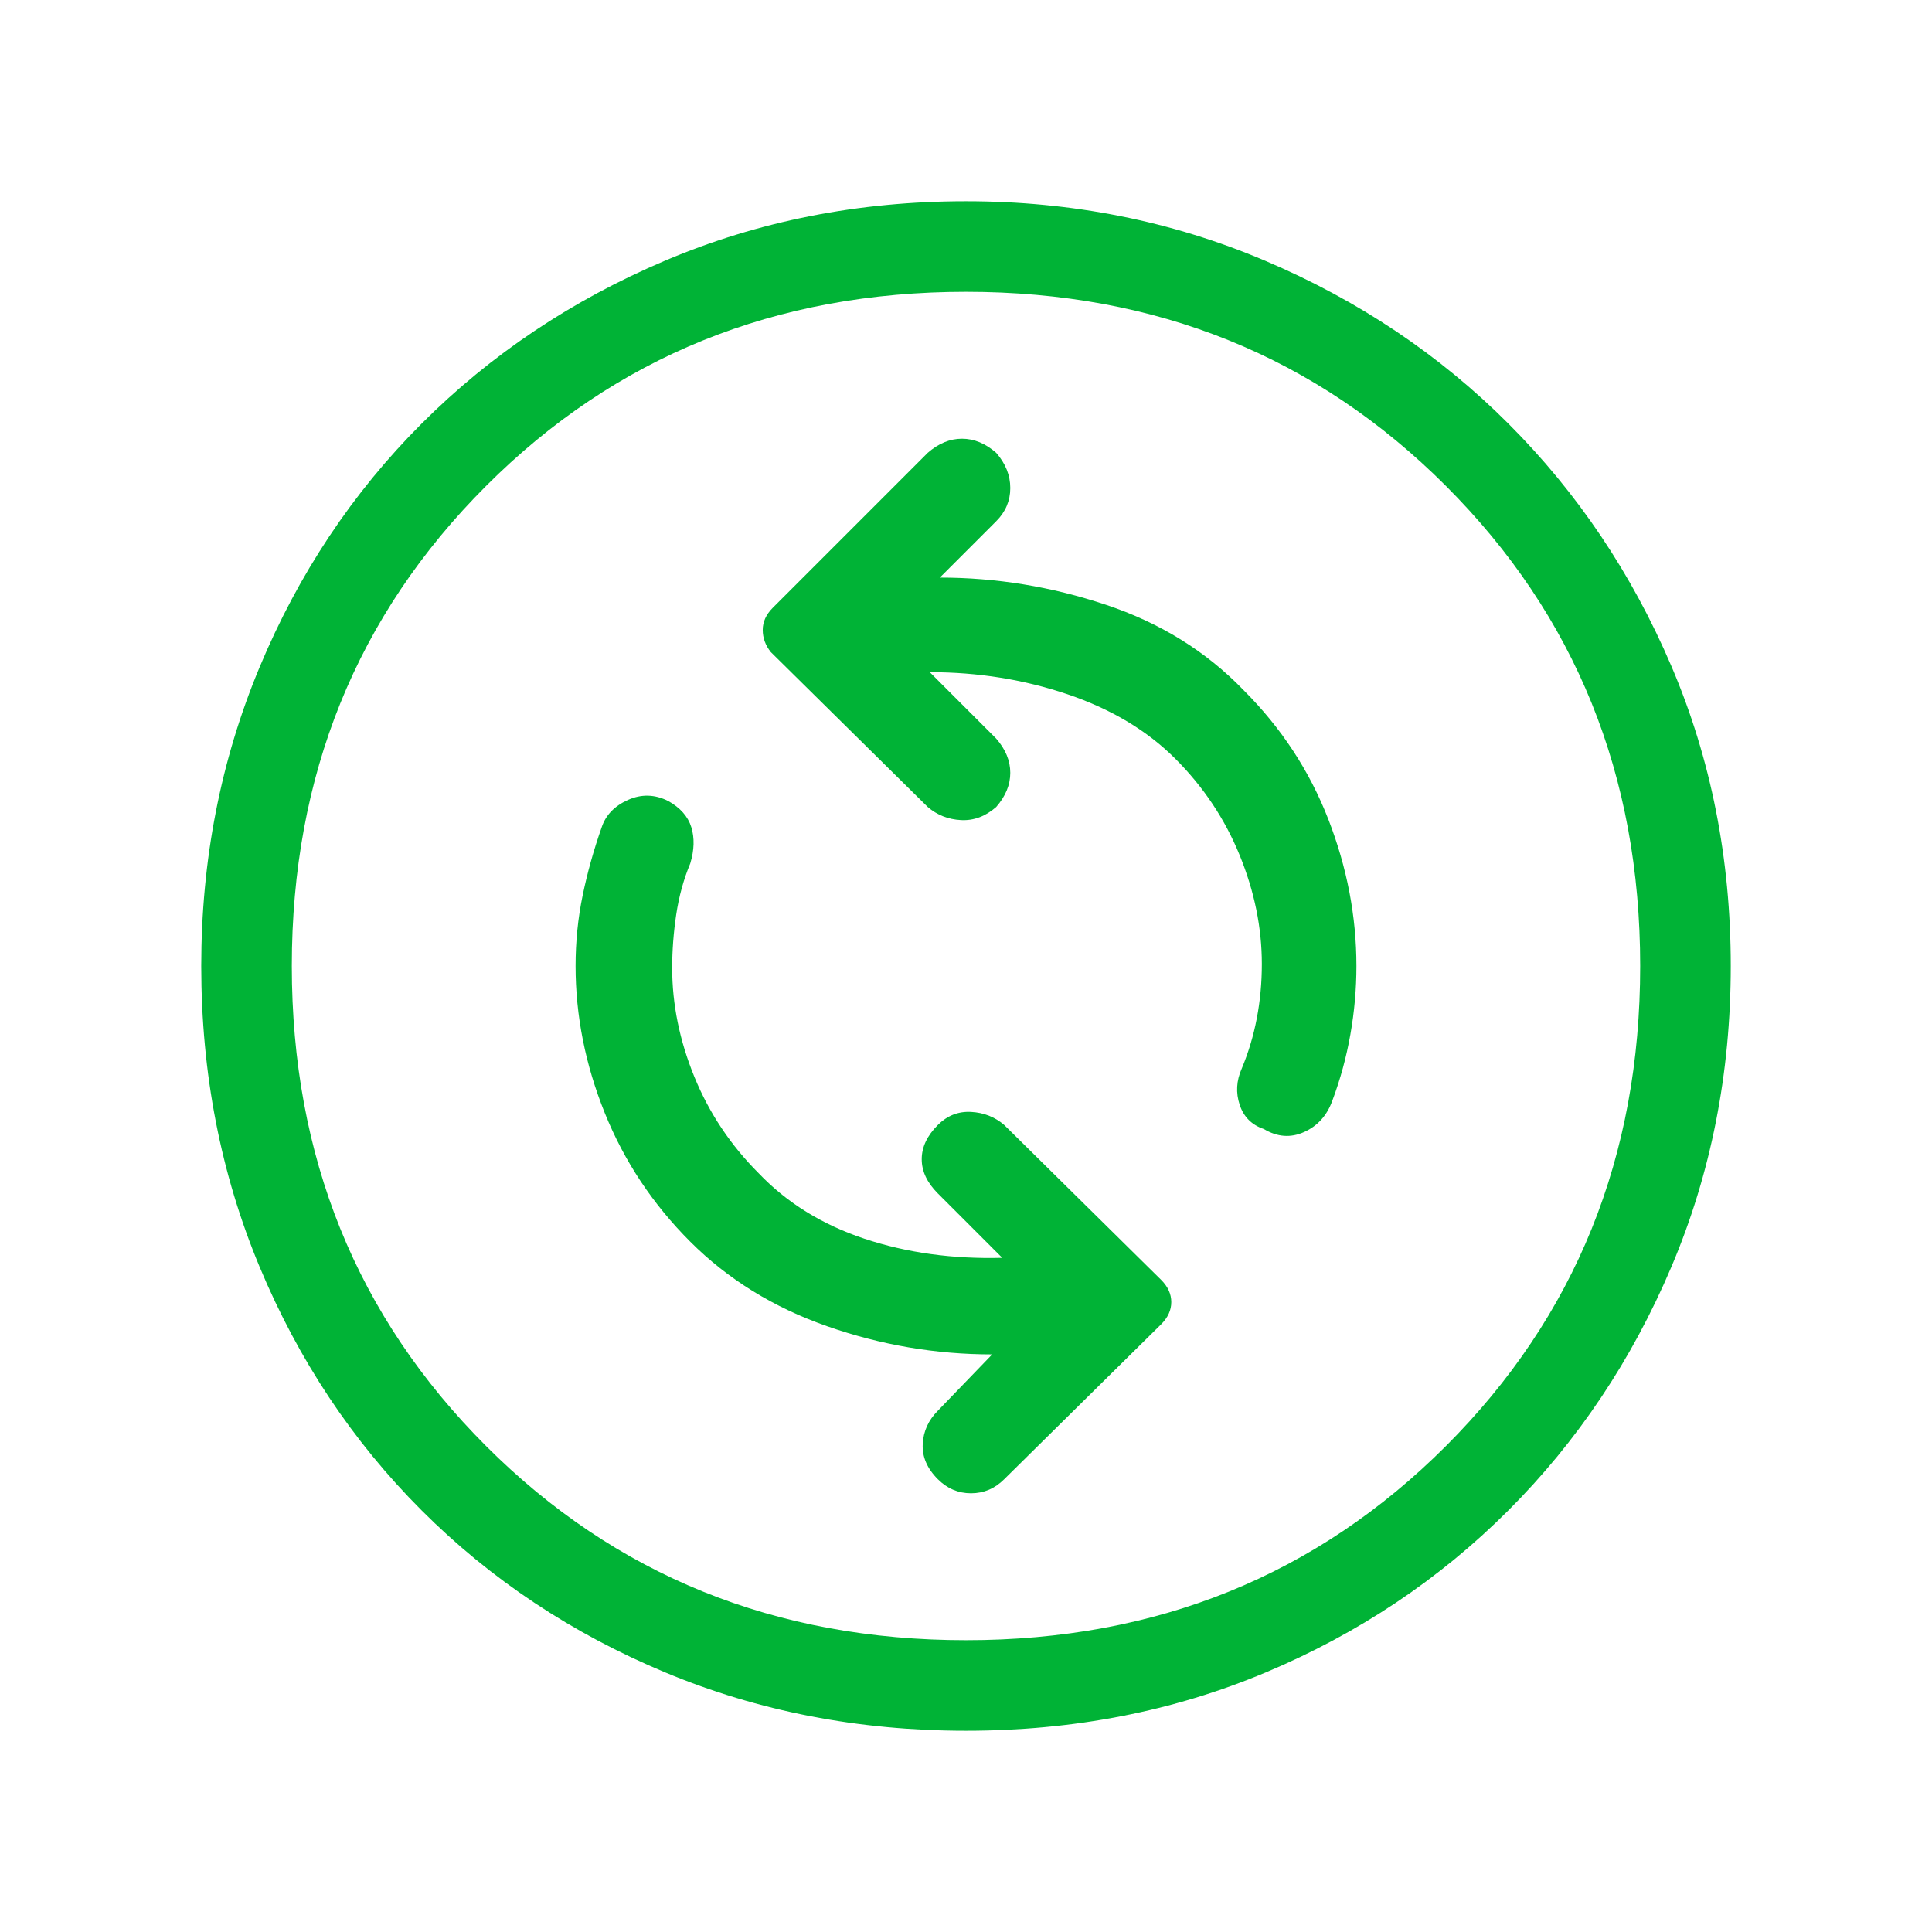 <?xml version="1.0" encoding="UTF-8"?>
<svg width="48px" height="48px" viewBox="0 0 48 48" version="1.1" xmlns="http://www.w3.org/2000/svg" xmlns:xlink="http://www.w3.org/1999/xlink">
    <title>icons/main/recovery</title>
    <g id="icons/main/recovery" stroke="none" stroke-width="1" fill="none" fill-rule="evenodd">
        <g id="change_circle_FILL0_wght300_GRAD0_opsz48" transform="translate(5, 5)" fill="#00B336" fill-rule="nonzero">
            <path d="M26.4,23.05 C26.733,23.25 27.067,23.275 27.4,23.125 C27.733,22.975 27.967,22.717 28.1,22.35 C28.3,21.817 28.45,21.267 28.55,20.7 C28.65,20.133 28.7,19.567 28.7,19 C28.7,17.767 28.467,16.55 28,15.35 C27.533,14.15 26.833,13.083 25.9,12.15 C24.967,11.183 23.825,10.475 22.475,10.025 C21.125,9.575 19.75,9.35 18.35,9.35 L19.75,7.95 C19.983,7.717 20.1,7.442 20.1,7.125 C20.1,6.808 19.983,6.517 19.75,6.25 C19.483,6.017 19.2,5.9 18.9,5.9 C18.6,5.9 18.317,6.017 18.05,6.25 L14.2,10.1 C14.033,10.267 13.95,10.45 13.95,10.65 C13.95,10.85 14.017,11.033 14.15,11.2 L18.05,15.05 C18.283,15.25 18.558,15.358 18.875,15.375 C19.192,15.392 19.483,15.283 19.75,15.05 C19.983,14.783 20.1,14.5 20.1,14.2 C20.1,13.9 19.983,13.617 19.75,13.35 L18.1,11.7 C19.3,11.7 20.442,11.883 21.525,12.25 C22.608,12.617 23.5,13.15 24.2,13.85 C24.9,14.55 25.433,15.35 25.8,16.25 C26.167,17.15 26.35,18.05 26.35,18.95 C26.35,19.417 26.308,19.867 26.225,20.3 C26.142,20.733 26.017,21.15 25.85,21.55 C25.717,21.85 25.7,22.15 25.8,22.45 C25.9,22.75 26.1,22.95 26.4,23.05 L26.4,23.05 Z M18.3,31.75 C18.533,31.983 18.808,32.1 19.125,32.1 C19.442,32.1 19.717,31.983 19.95,31.75 L23.85,27.9 C24.017,27.733 24.1,27.55 24.1,27.35 C24.1,27.15 24.017,26.967 23.85,26.8 L19.95,22.95 C19.717,22.75 19.442,22.642 19.125,22.625 C18.808,22.608 18.533,22.717 18.3,22.95 C18.033,23.217 17.9,23.5 17.9,23.8 C17.9,24.1 18.033,24.383 18.3,24.65 L19.9,26.25 C18.667,26.283 17.525,26.125 16.475,25.775 C15.425,25.425 14.55,24.883 13.85,24.15 C13.15,23.45 12.617,22.65 12.25,21.75 C11.883,20.85 11.7,19.95 11.7,19.05 C11.7,18.617 11.733,18.175 11.8,17.725 C11.867,17.275 11.983,16.85 12.15,16.45 C12.25,16.117 12.258,15.817 12.175,15.55 C12.092,15.283 11.9,15.067 11.6,14.9 C11.267,14.733 10.933,14.725 10.6,14.875 C10.267,15.025 10.05,15.25 9.95,15.55 C9.75,16.117 9.592,16.683 9.475,17.25 C9.358,17.817 9.3,18.4 9.3,19 C9.3,20.233 9.542,21.45 10.025,22.65 C10.508,23.85 11.217,24.917 12.15,25.85 C13.083,26.783 14.217,27.483 15.55,27.95 C16.883,28.417 18.25,28.65 19.65,28.65 L18.3,30.05 C18.067,30.283 17.942,30.558 17.925,30.875 C17.908,31.192 18.033,31.483 18.3,31.75 Z M19,38 C16.333,38 13.842,37.517 11.525,36.55 C9.208,35.583 7.192,34.242 5.475,32.525 C3.758,30.808 2.417,28.792 1.45,26.475 C0.483,24.158 0,21.667 0,19 C0,16.367 0.483,13.892 1.45,11.575 C2.417,9.258 3.758,7.242 5.475,5.525 C7.192,3.808 9.208,2.458 11.525,1.475 C13.842,0.492 16.333,0 19,0 C21.633,0 24.108,0.492 26.425,1.475 C28.742,2.458 30.758,3.808 32.475,5.525 C34.192,7.242 35.542,9.25 36.525,11.55 C37.508,13.85 38,16.333 38,19 C38,21.667 37.508,24.158 36.525,26.475 C35.542,28.792 34.192,30.808 32.475,32.525 C30.758,34.242 28.75,35.583 26.45,36.55 C24.15,37.517 21.667,38 19,38 Z M19,35.75 C23.733,35.75 27.708,34.142 30.925,30.925 C34.142,27.708 35.75,23.733 35.75,19 C35.75,14.267 34.142,10.292 30.925,7.075 C27.708,3.858 23.733,2.25 19,2.25 C14.267,2.25 10.292,3.858 7.075,7.075 C3.858,10.292 2.25,14.267 2.25,19 C2.25,23.733 3.858,27.708 7.075,30.925 C10.292,34.142 14.267,35.75 19,35.75 Z" id="Shape"></path>
        </g>
    </g>
</svg>